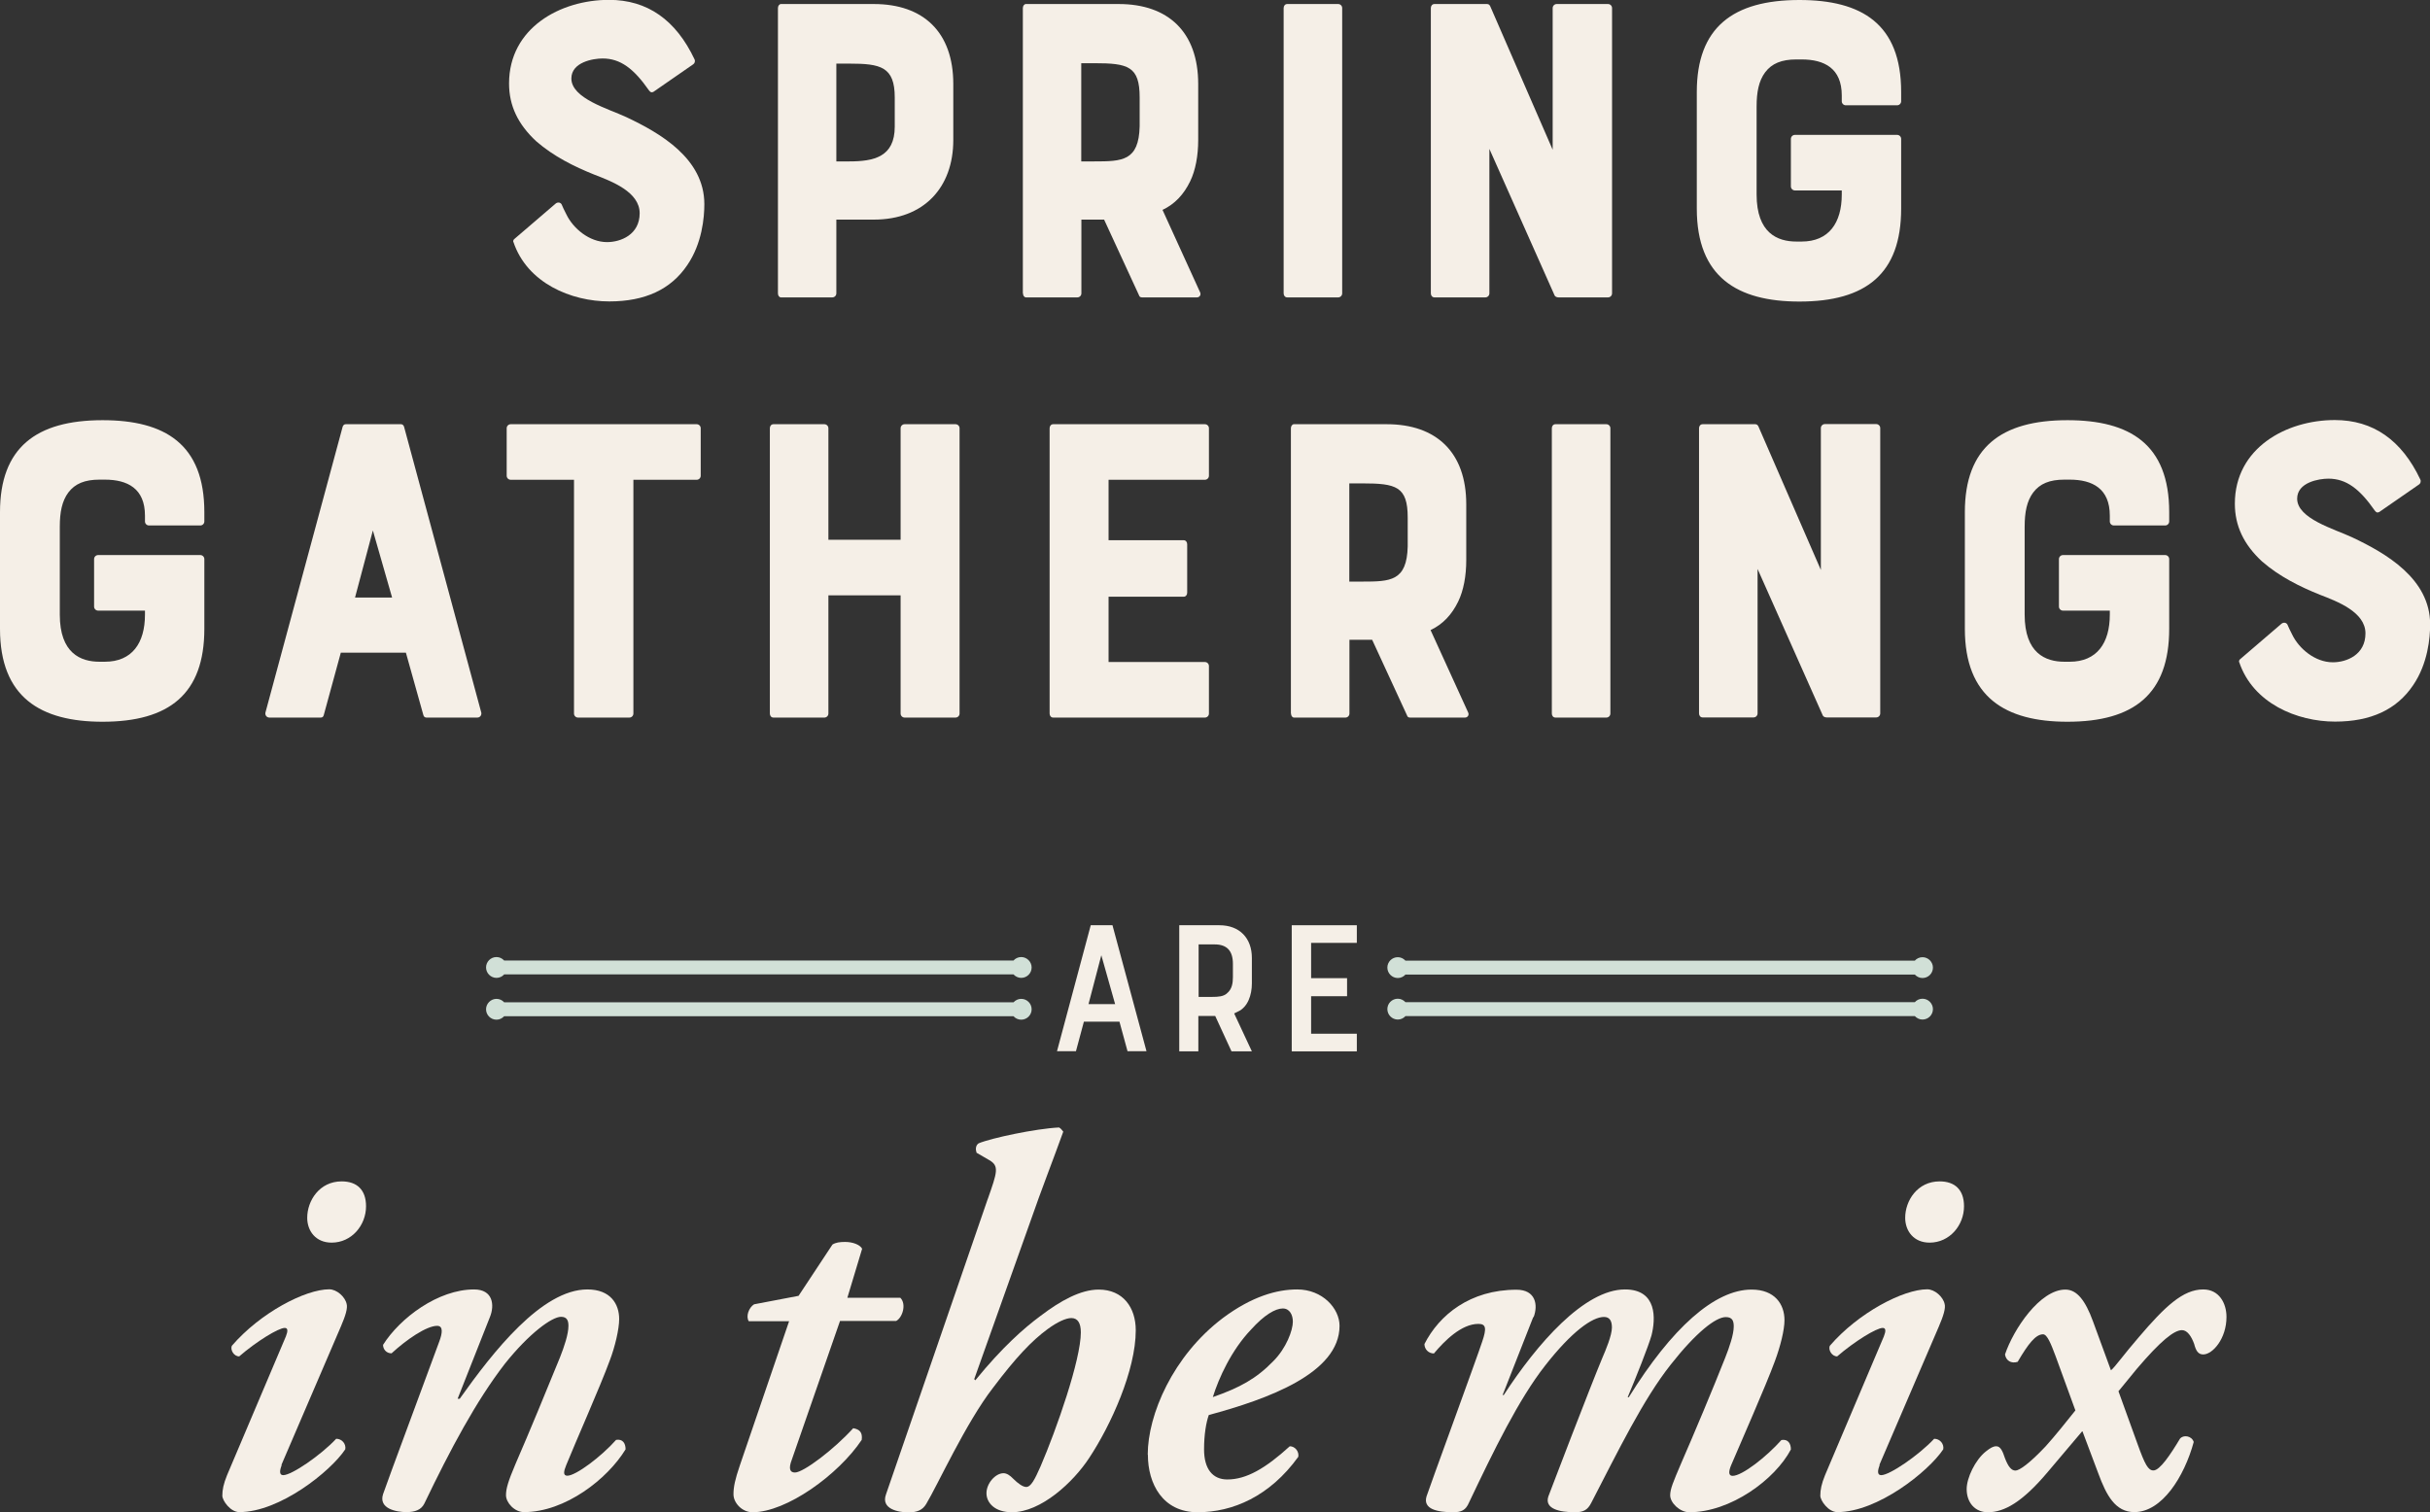 <?xml version="1.0" encoding="UTF-8"?>
<svg xmlns="http://www.w3.org/2000/svg" width="400" height="249" viewBox="0 0 400 249" fill="none">
  <rect x="0" y="0" width="400" height="249" fill="#333333" stroke="none"/>
  <g clip-path="url(#clip0_45_3400)">
    <path d="M84.506 39.888C84.438 39.659 84.506 39.453 84.736 39.293L91.482 33.507C91.78 33.278 92.216 33.278 92.445 33.644C92.583 34.01 92.881 34.604 93.248 35.336C94.35 37.6 96.989 39.865 99.925 39.865C102.197 39.865 105.295 38.63 105.295 35.108C105.295 31.585 100.66 29.847 97.814 28.749C94.51 27.423 91.138 25.753 88.269 23.26C85.264 20.47 83.795 17.405 83.795 13.746C83.795 4.597 92.239 -0.023 100.247 -0.023C106.557 -0.023 111.26 3.271 114.335 9.789C114.473 10.086 114.335 10.452 114.105 10.589L107.566 15.118C107.268 15.255 107.13 15.255 106.832 14.889C104.331 11.299 102.128 9.629 99.191 9.629C97.654 9.629 94.052 10.223 94.052 12.922C94.052 16.216 100.155 17.908 103.092 19.281C108.667 21.911 115.941 26.096 115.941 33.621C115.941 35.816 115.574 40.071 113.142 43.639C110.434 47.664 106.166 49.631 100.293 49.631C94.052 49.631 86.778 46.635 84.506 39.819V39.888Z" fill="#F5EFE7"></path>
    <path d="M128.056 48.304V1.327C128.056 0.961 128.285 0.663 128.561 0.663H143.842C151.988 0.663 156.921 5.283 156.921 13.837V23.054C156.921 30.876 152.079 36.16 143.842 36.16H137.67V48.304C137.67 48.67 137.372 48.968 137.005 48.968H128.561C128.262 48.968 128.056 48.67 128.056 48.304ZM147.284 20.859V16.033C147.284 10.978 144.943 10.475 139.804 10.475H137.67V26.576H139.804C143.842 26.576 147.284 25.845 147.284 20.859Z" fill="#F5EFE7"></path>
    <path d="M168.37 48.304V1.327C168.37 0.961 168.6 0.663 168.875 0.663H184.156C192.302 0.663 197.235 5.283 197.235 13.837V23.054C197.235 25.616 196.799 28.04 195.904 29.87C194.872 31.997 193.403 33.598 191.361 34.559L197.533 48.098C197.763 48.533 197.465 48.968 197.029 48.968H187.988C187.69 48.968 187.552 48.83 187.484 48.602L181.747 36.16H178.007V48.304C178.007 48.67 177.709 48.968 177.342 48.968H168.898C168.6 48.968 168.393 48.67 168.393 48.304H168.37ZM187.598 20.79V16.033C187.598 10.91 185.694 10.406 180.118 10.406H177.984V26.576H180.118C184.753 26.576 187.461 26.508 187.598 20.79Z" fill="#F5EFE7"></path>
    <path d="M211.3 48.304V1.327C211.3 0.961 211.53 0.663 211.897 0.663H220.272C220.639 0.663 220.937 0.961 220.937 1.327V48.304C220.937 48.67 220.639 48.968 220.272 48.968H211.897C211.53 48.968 211.3 48.67 211.3 48.304Z" fill="#F5EFE7"></path>
    <path d="M235.53 48.304V1.327C235.53 0.961 235.76 0.663 236.127 0.663H244.8C245.098 0.663 245.236 0.892 245.305 1.029L255.584 24.655V1.327C255.584 0.961 255.883 0.663 256.25 0.663H264.693C265.061 0.663 265.359 0.961 265.359 1.327V48.304C265.359 48.67 265.061 48.968 264.693 48.968H256.548C256.25 48.968 255.951 48.83 255.883 48.602L245.167 24.518V48.304C245.167 48.67 244.869 48.968 244.502 48.968H236.127C235.76 48.968 235.53 48.67 235.53 48.304Z" fill="#F5EFE7"></path>
    <path d="M279.309 34.398V15.141C279.309 4.529 285.252 0 296.197 0C306.476 0 312.947 3.957 312.947 15.141V16.673C312.947 17.039 312.648 17.337 312.281 17.337H303.838C303.47 17.337 303.172 17.039 303.172 16.673V15.713C303.172 11.253 300.304 9.789 296.564 9.789H295.692C293.26 9.789 291.654 10.452 290.552 11.916C289.52 13.311 289.153 15.141 289.153 17.542V32.02C289.153 38.378 292.595 39.773 295.692 39.773H296.564C301.038 39.773 303.172 36.709 303.172 32.02V31.357H295.463C295.096 31.357 294.797 31.059 294.797 30.693V22.871C294.797 22.505 295.096 22.208 295.463 22.208H312.281C312.648 22.208 312.947 22.505 312.947 22.871V34.353C312.947 45.102 307.142 49.654 296.197 49.654C285.986 49.654 279.309 45.628 279.309 34.353V34.398Z" fill="#F5EFE7"></path>
    <path d="M0 103.584V84.326C0 73.714 5.943 69.186 16.887 69.186C27.167 69.186 33.637 73.142 33.637 84.326V85.859C33.637 86.225 33.339 86.522 32.972 86.522H24.528C24.161 86.522 23.863 86.225 23.863 85.859V84.898C23.863 80.438 20.995 78.975 17.255 78.975H16.383C13.951 78.975 12.344 79.638 11.243 81.102C10.21 82.497 9.843 84.326 9.843 86.728V101.206C9.843 107.564 13.285 108.959 16.383 108.959H17.255C21.729 108.959 23.863 105.894 23.863 101.206V100.542H16.153C15.786 100.542 15.488 100.245 15.488 99.879V92.057C15.488 91.691 15.786 91.394 16.153 91.394H32.972C33.339 91.394 33.637 91.691 33.637 92.057V103.538C33.637 114.288 27.832 118.839 16.887 118.839C6.677 118.839 0 114.814 0 103.538L0 103.584Z" fill="#F5EFE7"></path>
    <path d="M43.687 117.353L56.399 70.284C56.468 70.055 56.628 69.849 56.904 69.849H66.013C66.311 69.849 66.449 70.078 66.517 70.284L79.229 117.353C79.298 117.787 79 118.153 78.564 118.153H70.189C69.959 118.153 69.753 118.016 69.684 117.719L66.816 107.472H56.1L53.301 117.719C53.232 118.016 53.072 118.153 52.796 118.153H44.353C43.917 118.153 43.618 117.787 43.687 117.353ZM64.544 98.392L61.378 87.346L58.441 98.392H64.544Z" fill="#F5EFE7"></path>
    <path d="M94.487 117.49V78.998H84.07C83.703 78.998 83.405 78.7 83.405 78.334V70.512C83.405 70.146 83.703 69.849 84.07 69.849H114.679C115.046 69.849 115.344 70.146 115.344 70.512V78.334C115.344 78.7 115.046 78.998 114.679 78.998H104.262V117.49C104.262 117.856 103.964 118.153 103.597 118.153H95.153C94.786 118.153 94.487 117.856 94.487 117.49Z" fill="#F5EFE7"></path>
    <path d="M126.725 117.49V70.512C126.725 70.146 126.955 69.849 127.322 69.849H135.697C136.064 69.849 136.362 70.146 136.362 70.512V88.878H148.248V70.512C148.248 70.146 148.546 69.849 148.913 69.849H157.288C157.655 69.849 157.953 70.146 157.953 70.512V117.49C157.953 117.856 157.655 118.153 157.288 118.153H148.913C148.546 118.153 148.248 117.856 148.248 117.49V98.026H136.362V117.49C136.362 117.856 136.064 118.153 135.697 118.153H127.322C126.955 118.153 126.725 117.856 126.725 117.49Z" fill="#F5EFE7"></path>
    <path d="M172.776 117.49V70.512C172.776 70.146 173.005 69.849 173.372 69.849H198.336C198.704 69.849 199.002 70.146 199.002 70.512V78.334C199.002 78.7 198.704 78.998 198.336 78.998H182.481V88.947H194.826C195.193 88.947 195.422 89.244 195.422 89.61V97.592C195.422 97.958 195.193 98.255 194.826 98.255H182.481V109.005H198.336C198.704 109.005 199.002 109.302 199.002 109.668V117.49C199.002 117.856 198.704 118.153 198.336 118.153H173.372C173.005 118.153 172.776 117.856 172.776 117.49Z" fill="#F5EFE7"></path>
    <path d="M212.494 117.49V70.512C212.494 70.146 212.723 69.849 212.998 69.849H228.28C236.425 69.849 241.358 74.469 241.358 83.023V92.24C241.358 94.802 240.922 97.226 240.028 99.056C238.995 101.183 237.527 102.784 235.484 103.744L241.657 117.284C241.886 117.719 241.588 118.153 241.152 118.153H232.112C231.813 118.153 231.676 118.016 231.607 117.787L225.87 105.345H222.13V117.49C222.13 117.856 221.832 118.153 221.465 118.153H213.021C212.723 118.153 212.516 117.856 212.516 117.49H212.494ZM231.721 89.976V85.219C231.721 80.095 229.817 79.592 224.241 79.592H222.108V95.762H224.241C228.876 95.762 231.584 95.694 231.721 89.976Z" fill="#F5EFE7"></path>
    <path d="M255.447 117.49V70.512C255.447 70.146 255.676 69.849 256.043 69.849H264.418C264.785 69.849 265.083 70.146 265.083 70.512V117.49C265.083 117.856 264.785 118.153 264.418 118.153H256.043C255.676 118.153 255.447 117.856 255.447 117.49Z" fill="#F5EFE7"></path>
    <path d="M279.676 117.49V70.512C279.676 70.146 279.906 69.849 280.273 69.849H288.946C289.245 69.849 289.382 70.078 289.451 70.215L299.73 93.841V70.489C299.73 70.124 300.029 69.826 300.396 69.826H308.84C309.207 69.826 309.505 70.124 309.505 70.489V117.467C309.505 117.833 309.207 118.13 308.84 118.13H300.694C300.396 118.13 300.098 117.993 300.029 117.764L289.313 93.681V117.467C289.313 117.833 289.015 118.13 288.648 118.13H280.273C279.906 118.13 279.676 117.833 279.676 117.467V117.49Z" fill="#F5EFE7"></path>
    <path d="M323.433 103.584V84.326C323.433 73.714 329.375 69.186 340.32 69.186C350.599 69.186 357.07 73.142 357.07 84.326V85.859C357.07 86.225 356.772 86.522 356.405 86.522H347.961C347.594 86.522 347.295 86.225 347.295 85.859V84.898C347.295 80.438 344.427 78.975 340.687 78.975H339.815C337.383 78.975 335.777 79.638 334.676 81.102C333.643 82.497 333.276 84.326 333.276 86.728V101.206C333.276 107.564 336.718 108.959 339.815 108.959H340.687C345.161 108.959 347.295 105.894 347.295 101.206V100.542H339.586C339.219 100.542 338.92 100.245 338.92 99.879V92.057C338.92 91.691 339.219 91.394 339.586 91.394H356.405C356.772 91.394 357.07 91.691 357.07 92.057V103.538C357.07 114.288 351.265 118.839 340.32 118.839C330.11 118.839 323.433 114.814 323.433 103.538V103.584Z" fill="#F5EFE7"></path>
    <path d="M368.588 109.073C368.519 108.845 368.588 108.639 368.818 108.479L375.564 102.692C375.862 102.463 376.298 102.463 376.527 102.829C376.665 103.195 376.963 103.79 377.33 104.522C378.432 106.786 381.07 109.05 384.007 109.05C386.279 109.05 389.376 107.815 389.376 104.293C389.376 100.771 384.742 99.033 381.896 97.935C378.592 96.608 375.219 94.939 372.351 92.446C369.345 89.656 367.877 86.591 367.877 82.931C367.877 73.783 376.321 69.163 384.329 69.163C390.638 69.163 395.342 72.456 398.417 78.975C398.554 79.272 398.417 79.638 398.187 79.775L391.648 84.304C391.35 84.441 391.212 84.441 390.914 84.075C388.413 80.484 386.21 78.814 383.273 78.814C381.736 78.814 378.133 79.409 378.133 82.108C378.133 85.401 384.237 87.094 387.174 88.466C392.749 91.096 400.023 95.282 400.023 102.807C400.023 105.002 399.656 109.256 397.224 112.824C394.516 116.85 390.248 118.816 384.374 118.816C378.133 118.816 370.86 115.82 368.588 109.005V109.073Z" fill="#F5EFE7"></path>
    <path d="M46.372 241.247C46.028 242.116 45.936 242.893 46.624 242.893C48.024 242.893 52.819 239.6 55.343 236.901C56.307 236.901 56.995 237.77 56.835 238.639C54.403 242.299 46.028 248.977 39.397 248.977C37.905 248.977 36.597 247.056 36.597 246.278C36.597 245.318 36.781 244.357 37.377 242.893L47.06 220.045C47.404 219.176 47.404 218.65 46.877 218.65C45.821 218.65 42.173 220.914 39.374 223.338C38.502 223.338 37.882 222.286 38.157 221.6C42.861 216.134 50.273 212.292 54.196 212.292C55.412 212.292 56.812 213.504 57.064 214.716C57.248 215.402 56.881 216.637 56.1 218.444L46.326 241.201L46.372 241.247ZM50.571 200.513C50.571 197.723 52.567 194.521 56.238 194.521C58.762 194.521 60.254 195.916 60.254 198.615C60.254 201.748 57.89 204.607 54.586 204.607C51.97 204.607 50.571 202.686 50.571 200.513Z" fill="#F5EFE7"></path>
    <path d="M101.922 217.186C101.922 218.833 101.233 221.783 100.361 224.047C98.801 228.301 94.602 237.77 93.203 241.247C92.767 242.299 92.675 242.985 93.386 242.985C94.786 242.985 98.962 239.852 101.417 237.084C102.472 236.901 102.977 237.61 102.977 238.639C100.017 243.511 93.042 248.977 86.25 248.977C84.69 248.977 83.29 247.422 83.29 246.187C83.29 245.135 83.635 243.923 84.851 241.064C87.122 235.849 90.082 228.645 92.17 223.521C92.858 221.783 93.57 219.702 93.57 218.307C93.57 217.529 93.386 216.82 92.354 216.82C90.862 216.82 87.122 219.519 83.107 224.551C78.403 230.634 74.135 238.639 69.845 247.582C69.317 248.634 68.284 248.977 66.885 248.977C65.324 248.977 62.273 248.451 63.053 246.027C63.397 244.906 71.428 223.338 72.3 220.914C72.827 219.519 72.988 218.307 71.956 218.307C70.212 218.307 66.908 220.571 64.453 222.835C63.581 222.835 63.053 222.149 63.053 221.44C65.852 217.003 72.116 212.314 78.036 212.314C81.179 212.314 81.432 214.922 80.652 216.843L75.328 230.314H75.673C81.156 222.584 89.187 212.314 96.69 212.314C100.522 212.314 101.922 214.739 101.922 217.186Z" fill="#F5EFE7"></path>
    <path d="M138.266 217.529L130.328 240.378C129.8 241.773 129.983 242.459 130.855 242.459C132.255 242.459 137.303 238.639 140.446 235.163C141.502 235.346 142.007 235.849 141.846 237.084C138.014 242.825 129.456 249 123.88 249C122.136 249 120.737 247.445 120.737 246.05C120.737 244.837 120.989 243.625 121.792 241.269L129.892 217.552H123.26C122.733 216.774 123.26 215.288 124.132 214.762L131.452 213.366L137.027 204.927C137.555 204.584 138.244 204.492 139.115 204.492C140.332 204.492 141.548 204.927 141.915 205.613L139.483 213.687H148.202C149.257 214.739 148.546 216.98 147.513 217.506H138.266V217.529Z" fill="#F5EFE7"></path>
    <path d="M162.588 197.448C164.148 193.011 164.516 191.982 162.841 191.021L160.753 189.809C160.569 189.283 160.569 188.597 161.097 188.254C163.185 187.385 170.504 185.829 174.336 185.646C174.68 185.829 174.864 186.173 175.024 186.333C173.464 190.678 171.353 196.076 169.701 200.856L160.363 227.089L160.546 227.272C164.997 221.806 168.577 218.673 171.261 216.683C174.565 214.167 177.892 212.337 180.852 212.337C184.868 212.337 186.956 215.288 186.956 219.039C186.956 225.648 182.849 234.683 179.292 240.057C176.676 244.06 171.353 249 166.558 249C163.758 249 162.382 247.445 162.382 245.867C162.382 244.22 163.873 242.573 165.181 242.573C165.709 242.573 166.236 242.916 166.741 243.442C167.613 244.311 168.393 244.837 168.921 244.837C169.701 244.837 170.321 243.625 171.284 241.452C173.9 235.369 177.915 223.91 177.915 219.382C177.915 217.826 177.388 217.026 176.355 217.026C175.483 217.026 174.084 217.643 172.432 218.856C169.816 220.777 167.2 223.544 163.46 228.507C159.009 234.248 154.305 244.586 152.469 247.628C151.85 248.68 150.909 249.023 149.51 249.023C147.949 249.023 144.966 248.497 145.838 246.072L162.565 197.494L162.588 197.448Z" fill="#F5EFE7"></path>
    <path d="M188.929 239.508C188.929 232.99 193.036 223.247 201.319 217.003C206.115 213.435 210.222 212.314 213.526 212.314C217.702 212.314 220.501 215.448 220.501 218.307C220.501 226.129 208.639 230.383 198.979 232.99C198.543 234.202 198.199 236.215 198.199 238.639C198.199 241.864 199.598 243.602 202.031 243.602C205.174 243.602 208.318 241.773 212.31 238.136C213.182 238.136 213.87 239.005 213.71 239.874C209.006 246.393 202.903 249 197.143 249C191.384 249 188.952 244.311 188.952 239.531L188.929 239.508ZM205.931 218.924C202.696 222.309 200.608 226.929 199.644 230.04C204.096 228.484 206.803 226.998 209.58 224.139C211.759 221.966 212.815 219.016 212.815 217.621C212.815 216.5 212.287 215.448 211.163 215.448C209.947 215.448 208.111 216.5 205.931 218.924Z" fill="#F5EFE7"></path>
    <path d="M252.395 216.843L247.347 229.697H247.531C253.014 221.257 260.793 212.314 267.493 212.314C272.816 212.314 272.541 217.186 271.852 219.885C271.325 221.715 269.328 226.746 267.929 230.063H268.112C275.179 218.673 282.246 212.337 288.327 212.337C292.159 212.337 293.742 214.762 293.742 217.369C293.742 219.016 293.053 221.715 292.181 224.07C290.621 228.324 286.422 237.793 284.954 241.27C284.518 242.322 284.518 243.008 285.206 243.008C286.766 243.008 290.782 239.874 293.237 237.107C294.292 236.924 294.797 237.633 294.797 238.662C292.181 243.625 284.862 249 278.07 249C276.51 249 274.927 247.445 274.927 246.21C274.927 245.158 275.455 243.945 276.671 241.087C278.942 235.872 281.902 228.828 283.99 223.544C284.678 221.806 285.39 219.725 285.39 218.421C285.39 217.552 285.206 216.866 284.082 216.866C282.43 216.866 279.195 219.382 275.019 224.688C270.476 230.429 266.391 238.845 261.94 247.445C261.32 248.657 260.632 249 259.232 249C256.8 249 254.185 248.474 254.873 246.393C255.057 245.867 261.848 228.141 263.776 223.544C264.303 222.332 265.336 219.885 265.336 218.581C265.336 217.529 264.992 216.843 264.028 216.843C262.101 216.843 258.705 219.267 254.345 224.848C249.986 230.406 245.879 238.845 241.794 247.445C241.267 248.657 240.578 249 239.179 249C236.563 249 234.199 248.474 234.819 246.393C235.071 245.524 243.194 223.361 243.974 220.937C244.754 218.673 244.594 217.987 243.355 217.987C240.555 217.987 237.779 220.777 236.035 222.858C235.163 222.858 234.475 222.172 234.475 221.303C236.907 216.523 241.978 212.36 249.641 212.36C252.785 212.36 253.221 214.876 252.441 216.889L252.395 216.843Z" fill="#F5EFE7"></path>
    <path d="M309.413 241.247C309.069 242.116 308.977 242.893 309.666 242.893C311.065 242.893 315.861 239.6 318.385 236.901C319.348 236.901 320.037 237.77 319.876 238.639C317.444 242.299 309.069 248.977 302.438 248.977C300.946 248.977 299.639 247.056 299.639 246.278C299.639 245.318 299.822 244.357 300.419 242.893L310.102 220.045C310.446 219.176 310.446 218.65 309.918 218.65C308.863 218.65 305.214 220.914 302.415 223.338C301.543 223.338 300.924 222.286 301.199 221.6C305.903 216.134 313.314 212.292 317.237 212.292C318.453 212.292 319.853 213.504 320.106 214.716C320.289 215.402 319.922 216.637 319.142 218.444L309.367 241.201L309.413 241.247ZM313.612 200.513C313.612 197.723 315.608 194.521 319.28 194.521C321.803 194.521 323.295 195.916 323.295 198.615C323.295 201.748 320.932 204.607 317.627 204.607C315.012 204.607 313.612 202.686 313.612 200.513Z" fill="#F5EFE7"></path>
    <path d="M342.729 235.689L337.062 242.39C332.886 247.353 329.903 249 327.219 249C325.131 249 323.731 247.445 323.731 245.181C323.731 243.351 325.131 240.4 326.874 239.005C327.654 238.388 328.09 238.136 328.618 238.136C329.307 238.136 329.674 239.005 330.018 240.057C330.546 241.452 331.073 242.139 331.762 242.139C332.381 242.139 334.033 241.018 336.741 238.136C338.232 236.489 340.32 233.882 341.628 232.235L338.393 223.361C337.613 221.28 336.993 219.702 336.305 219.702C335.089 219.702 333.873 221.257 332.129 224.23C331.073 224.573 330.201 224.047 330.041 223.018C331.44 218.856 335.8 212.337 339.976 212.337C341.903 212.337 343.28 214.167 344.519 217.552L347.479 225.626C348.007 225.282 349.75 222.835 352.022 220.228C356.382 215.105 359.341 212.314 362.669 212.314C365.284 212.314 366.5 214.579 366.5 216.843C366.5 220.411 364.229 223.018 362.669 223.018C361.797 223.018 361.452 222.332 361.177 221.28C360.741 220.068 360.053 219.016 359.181 219.016C357.873 219.016 355.693 220.754 351.77 225.351L348.718 229.079L351.861 237.77C353.078 241.155 353.605 242.116 354.477 242.116C355.533 242.116 357.276 239.508 358.837 236.901C359.364 236.215 360.764 236.375 361.108 237.427C359.548 243.168 355.877 248.977 351.334 248.977C348.19 248.977 346.722 246.187 345.414 242.642L342.798 235.689H342.729Z" fill="#F5EFE7"></path>
    <path d="M169.816 166.183C169.816 167.144 169.036 167.898 168.095 167.898C167.59 167.898 167.131 167.67 166.833 167.327H82.992C82.671 167.67 82.235 167.898 81.73 167.898C80.766 167.898 80.009 167.121 80.009 166.183C80.009 165.245 80.789 164.468 81.73 164.468C82.235 164.468 82.694 164.696 82.992 165.039H166.833C167.154 164.696 167.59 164.468 168.095 164.468C169.059 164.468 169.816 165.245 169.816 166.183ZM316.457 164.445C315.953 164.445 315.494 164.673 315.195 165.017H231.354C231.033 164.673 230.597 164.445 230.092 164.445C229.129 164.445 228.371 165.222 228.371 166.16C228.371 167.098 229.152 167.875 230.092 167.875C230.597 167.875 231.056 167.647 231.354 167.304H315.195C315.517 167.647 315.953 167.875 316.457 167.875C317.421 167.875 318.178 167.098 318.178 166.16C318.178 165.222 317.398 164.445 316.457 164.445ZM168.095 157.583C167.59 157.583 167.131 157.812 166.833 158.155H82.992C82.671 157.812 82.235 157.583 81.73 157.583C80.766 157.583 80.009 158.361 80.009 159.299C80.009 160.236 80.789 161.014 81.73 161.014C82.235 161.014 82.694 160.785 82.992 160.442H166.833C167.154 160.785 167.59 161.014 168.095 161.014C169.059 161.014 169.816 160.236 169.816 159.299C169.816 158.361 169.036 157.583 168.095 157.583ZM230.092 161.037C230.597 161.037 231.056 160.808 231.354 160.465H315.195C315.517 160.808 315.953 161.037 316.457 161.037C317.421 161.037 318.178 160.259 318.178 159.322C318.178 158.384 317.398 157.606 316.457 157.606C315.953 157.606 315.494 157.835 315.195 158.178H231.354C231.033 157.835 230.597 157.606 230.092 157.606C229.129 157.606 228.371 158.384 228.371 159.322C228.371 160.259 229.152 161.037 230.092 161.037Z" fill="#D1E0D7"></path>
    <path d="M179.545 152.346H183.124L188.723 173.09H185.602L184.271 168.219H178.42L177.112 173.09H173.992L179.545 152.346ZM183.56 165.337L181.288 157.286L179.177 165.337H183.56Z" fill="#F5EFE7"></path>
    <path d="M194.138 152.346H200.723C204.096 152.346 206.069 154.519 206.069 157.721V161.929C206.069 163.827 205.404 165.84 203.752 166.572L203.155 166.869L206.069 173.113H202.719L200.034 167.281H197.258V173.113H194.115V152.369L194.138 152.346ZM201.939 163.576C202.811 162.912 202.948 161.837 202.948 160.877V158.704C202.948 156.531 201.939 155.502 199.943 155.502H197.304V164.147H199.484C200.585 164.147 201.365 164.079 201.962 163.576H201.939Z" fill="#F5EFE7"></path>
    <path d="M212.631 152.346H223.347V155.25H215.821V161.06H221.74V164.033H215.821V170.208H223.347V173.113H212.631V152.369V152.346Z" fill="#F5EFE7"></path>
  </g>
  <defs>
    <clipPath id="clip0_45_3400">
      <rect width="400" height="249" fill="white"></rect>
    </clipPath>
  </defs>
</svg>
